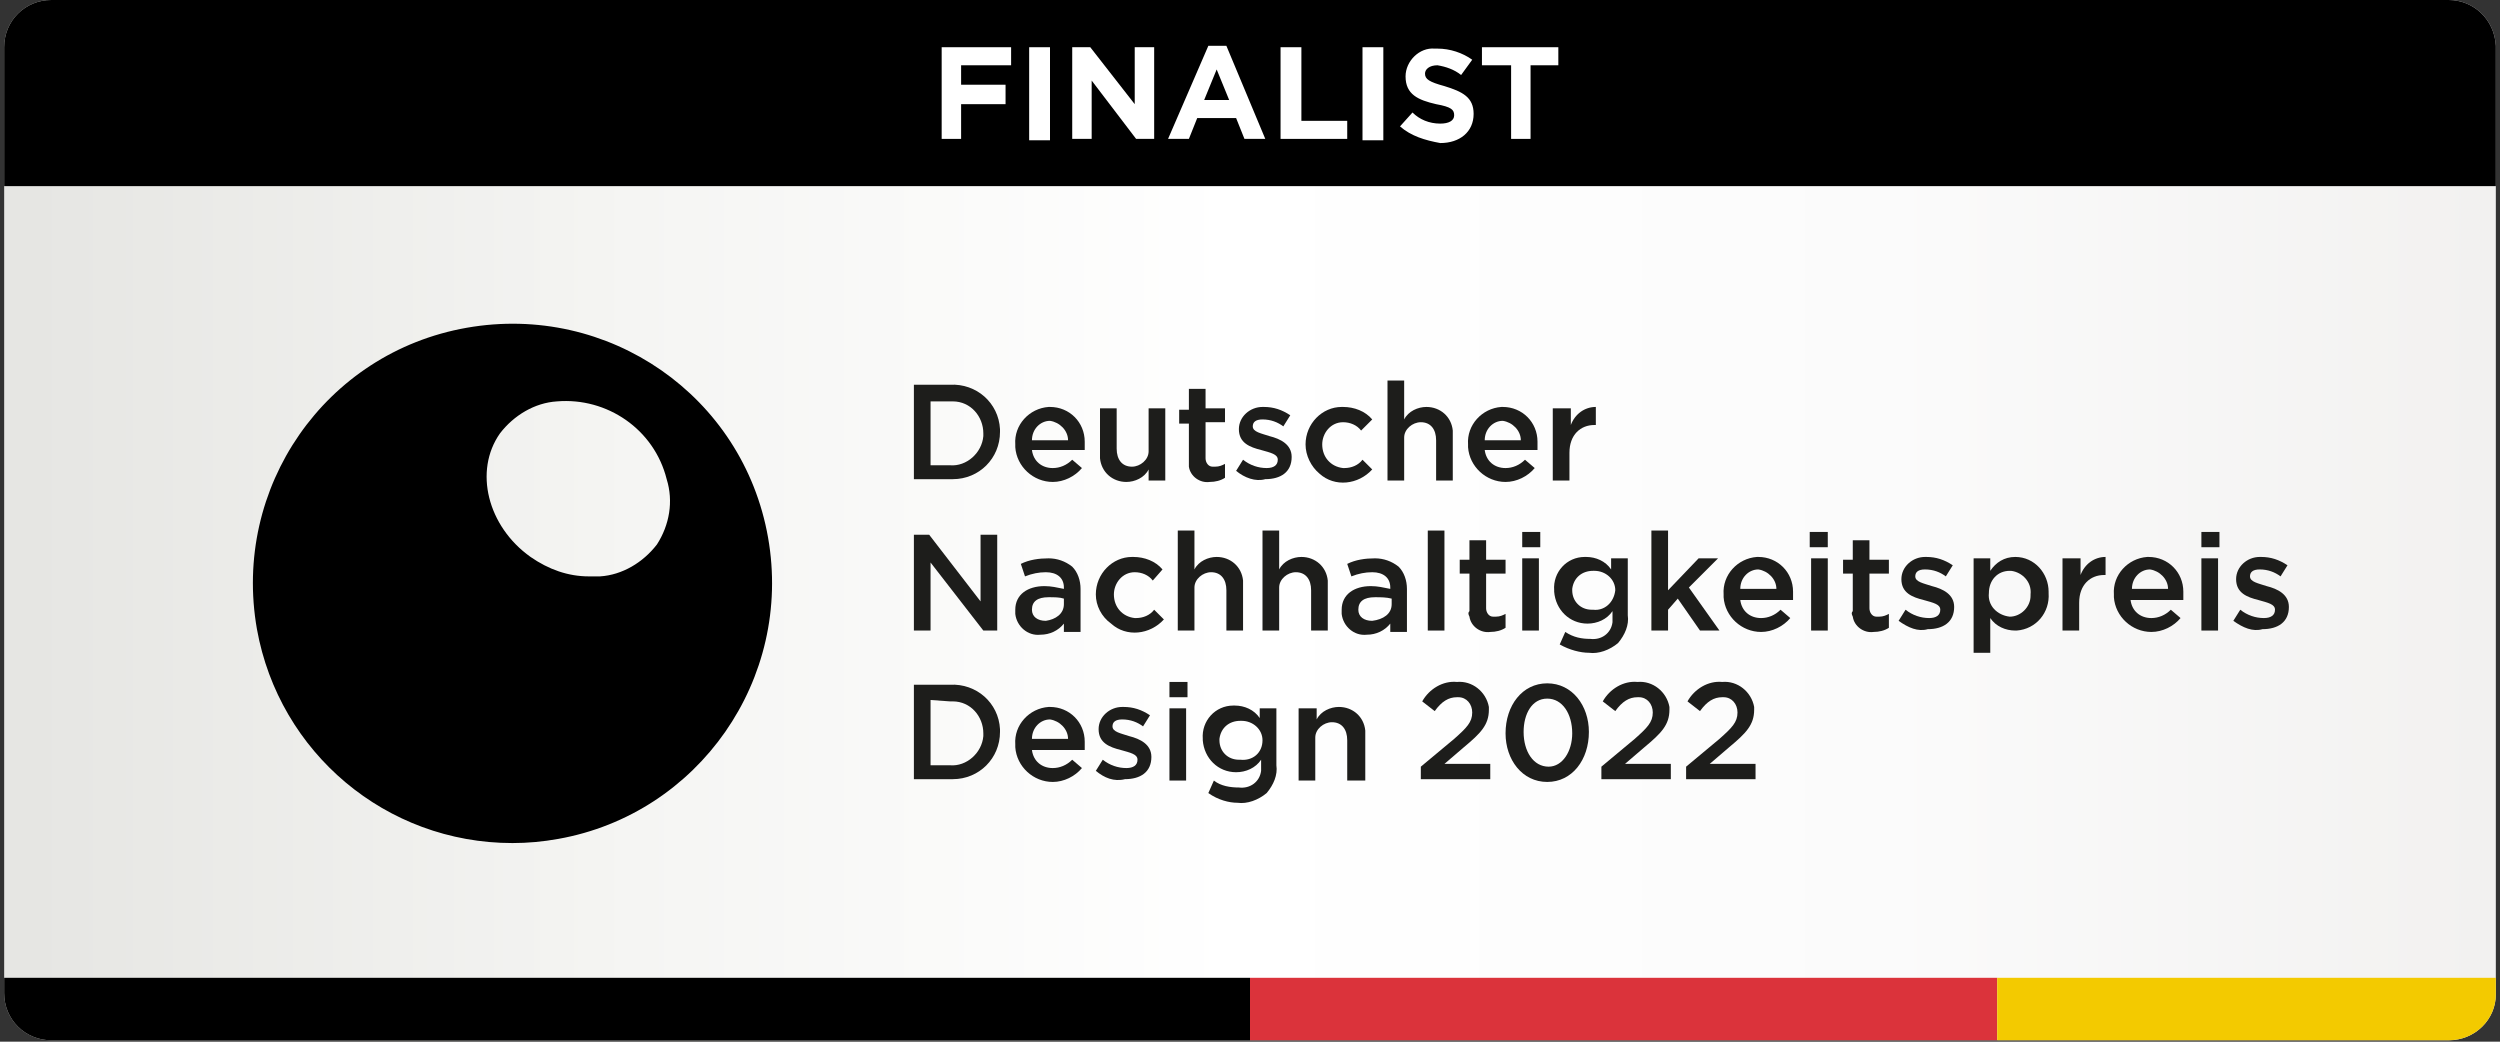 <?xml version="1.0" encoding="utf-8"?>
<!-- Generator: Adobe Illustrator 26.0.1, SVG Export Plug-In . SVG Version: 6.00 Build 0)  -->
<svg version="1.1" id="Ebene_1" xmlns="http://www.w3.org/2000/svg" xmlns:xlink="http://www.w3.org/1999/xlink" x="0px" y="0px"
	 viewBox="0 0 180 75" style="enable-background:new 0 0 180 75;" xml:space="preserve">
<rect x="0" y="0" width="180" height="75" fill="#333333" stroke="none"/>
<style type="text/css">
	.st0{clip-path:url(#SVGID_00000097494740883210706170000007568751418552307355_);}
	.st1{fill:url(#SVGID_00000043448096189616105990000006286829936277376669_);}
	.st2{clip-path:url(#SVGID_00000108267582027263255450000005895718117703358877_);}
	.st3{fill:#DB333B;}
	.st4{fill:#F3CA00;}
	.st5{fill:#FFFFFF;}
	.st6{fill:#1D1D1B;}
</style>
<g>
	<g>
		<defs>
			<path id="SVGID_1_" d="M3.7,0C1.8,0,0.3,1.5,0.3,3.4c0,0,0,0,0,0v68.1c0,1.9,1.5,3.4,3.4,3.4h172.6c1.9,0,3.4-1.5,3.4-3.3V3.3
				c-0.1-1.9-1.6-3.3-3.4-3.3H3.7z"/>
		</defs>
		<clipPath id="SVGID_00000057849417513265556880000017895429722190420109_">
			<use xlink:href="#SVGID_1_"  style="overflow:visible;"/>
		</clipPath>
		<g style="clip-path:url(#SVGID_00000057849417513265556880000017895429722190420109_);">
			
				<linearGradient id="SVGID_00000031918726645696735740000016407016798192327317_" gradientUnits="userSpaceOnUse" x1="-710.851" y1="-2.783" x2="-709.839" y2="-2.783" gradientTransform="matrix(177.249 0 0 -177.249 125997.984 -455.847)">
				<stop  offset="0" style="stop-color:#E6E6E3"/>
				<stop  offset="0.245" style="stop-color:#F5F5F3"/>
				<stop  offset="0.489" style="stop-color:#FFFFFF"/>
				<stop  offset="0.755" style="stop-color:#FBFBFB"/>
				<stop  offset="1" style="stop-color:#F2F1F0"/>
			</linearGradient>
			<rect x="0.3" y="0" style="fill:url(#SVGID_00000031918726645696735740000016407016798192327317_);" width="179.5" height="75"/>
		</g>
	</g>
	<g>
		<defs>
			<path id="SVGID_00000161605282343026140150000013000173202343792801_" d="M3.7,0C1.8,0,0.3,1.5,0.3,3.4c0,0,0,0,0,0v68.1
				c0,1.9,1.5,3.4,3.4,3.4h172.6c1.9,0,3.4-1.5,3.4-3.3V3.3c-0.1-1.9-1.6-3.3-3.4-3.3H3.7z"/>
		</defs>
		<clipPath id="SVGID_00000096752705287931515560000000296178886243110578_">
			<use xlink:href="#SVGID_00000161605282343026140150000013000173202343792801_"  style="overflow:visible;"/>
		</clipPath>
		<g style="clip-path:url(#SVGID_00000096752705287931515560000000296178886243110578_);">
			<rect x="-4.2" y="-0.1" width="188.4" height="13.5"/>
			<rect x="-4.2" y="70.4" width="94.2" height="4.6"/>
			<rect x="90" y="70.4" class="st3" width="53.8" height="4.6"/>
			<rect x="143.8" y="70.4" class="st4" width="40.4" height="4.6"/>
		</g>
	</g>
	<g>
		<polygon class="st5" points="67.8,3.4 72.8,3.4 72.8,4.7 69.2,4.7 69.2,6.1 72.4,6.1 72.4,7.5 69.2,7.5 69.2,10 67.8,10 		"/>
		<rect x="74.1" y="3.4" class="st5" width="1.5" height="6.7"/>
		<polygon class="st5" points="77.2,3.4 78.5,3.4 81.7,7.5 81.7,3.4 83.1,3.4 83.1,10 81.8,10 78.6,5.8 78.6,10 77.2,10 		"/>
		<path class="st5" d="M87,3.3h1.3l2.8,6.7h-1.5L89,8.5h-2.8L85.6,10h-1.5L87,3.3z M88.5,7.2l-0.9-2.2l-0.9,2.2L88.5,7.2z"/>
		<polygon class="st5" points="92.2,3.4 93.7,3.4 93.7,8.7 97,8.7 97,10 92.2,10 		"/>
		<rect x="98.1" y="3.4" class="st5" width="1.5" height="6.7"/>
		<path class="st5" d="M100.8,9.1l0.9-1c0.5,0.5,1.2,0.8,2,0.8c0.6,0,1-0.2,1-0.6v0c0-0.4-0.2-0.6-1.3-0.8c-1.3-0.3-2.2-0.7-2.2-2v0
			c0-1.1,1-2.1,2.1-2c0.1,0,0.1,0,0.2,0c0.9,0,1.8,0.3,2.5,0.8l-0.8,1.1c-0.5-0.4-1.1-0.6-1.7-0.7c-0.6,0-0.9,0.3-0.9,0.6v0
			c0,0.4,0.3,0.6,1.4,0.9c1.3,0.4,2.1,0.8,2.1,2v0c0,1.3-1,2.1-2.4,2.1C102.6,10.1,101.6,9.8,100.8,9.1"/>
		<polygon class="st5" points="108.8,4.7 106.7,4.7 106.7,3.4 112.2,3.4 112.2,4.7 110.2,4.7 110.2,10 108.8,10 		"/>
	</g>
	<path d="M47.3,39.2c-1,1.3-2.5,2.2-4.1,2.3c-0.3,0-0.5,0-0.8,0c-1.5,0-2.9-0.5-4.2-1.4c-3.1-2.2-4.1-6.2-2.2-8.9
		c1-1.3,2.5-2.2,4.1-2.3c3.6-0.3,7,2,7.9,5.6C48.5,36.1,48.2,37.8,47.3,39.2 M55.3,38.7c-1.8-10.2-11.5-16.9-21.7-15.1
		c-10.2,1.8-16.9,11.5-15.1,21.7c1.6,8.9,9.3,15.4,18.4,15.4c1.1,0,2.2-0.1,3.3-0.3C50.3,58.6,57.1,48.9,55.3,38.7"/>
	<g>
		<path class="st6" d="M65.8,27.7h2.6c1.9-0.1,3.5,1.3,3.6,3.2c0,0.1,0,0.1,0,0.2v0c0,1.9-1.5,3.4-3.4,3.4c-0.1,0-0.1,0-0.2,0h-2.6
			V27.7z M67,28.8v4.7h1.4c1.2,0.1,2.3-0.9,2.4-2.1c0-0.1,0-0.2,0-0.2v0c0-1.2-0.9-2.3-2.2-2.3c-0.1,0-0.1,0-0.2,0H67z"/>
		<path class="st6" d="M73.1,32L73.1,32c-0.1-1.4,1-2.6,2.4-2.7c0,0,0.1,0,0.1,0c1.4,0,2.5,1.1,2.5,2.5c0,0.1,0,0.2,0,0.3
			c0,0.1,0,0.2,0,0.3h-3.8c0.1,0.8,0.7,1.3,1.5,1.3c0.5,0,1-0.2,1.4-0.6l0.7,0.6c-0.5,0.6-1.3,1-2.1,1c-1.4,0-2.6-1.1-2.7-2.5
			C73.1,32.2,73.1,32.1,73.1,32 M76.9,31.7c0-0.7-0.6-1.3-1.3-1.4c-0.7,0-1.3,0.6-1.3,1.4H76.9z"/>
		<path class="st6" d="M79.2,32.7v-3.3h1.2v2.9c0,0.8,0.4,1.3,1.1,1.3c0.6,0,1.2-0.5,1.2-1.1c0-0.1,0-0.1,0-0.2v-2.9h1.2v5.2h-1.2
			v-0.8c-0.3,0.6-1,0.9-1.6,0.9c-1,0-1.8-0.7-1.9-1.7C79.2,32.9,79.2,32.8,79.2,32.7"/>
		<path class="st6" d="M85.6,33.2v-2.7h-0.7v-1h0.7V28h1.2v1.4h1.4v1h-1.4V33c0,0.3,0.2,0.6,0.5,0.6c0.1,0,0.1,0,0.2,0
			c0.3,0,0.5-0.1,0.7-0.2v1c-0.3,0.2-0.7,0.3-1.1,0.3c-0.7,0.1-1.4-0.4-1.5-1.1C85.6,33.4,85.6,33.3,85.6,33.2"/>
		<path class="st6" d="M89,33.9l0.5-0.8c0.5,0.4,1.1,0.6,1.7,0.6c0.5,0,0.8-0.2,0.8-0.6v0c0-0.4-0.5-0.5-1.2-0.7
			c-0.8-0.2-1.6-0.5-1.6-1.5v0c0-0.9,0.8-1.6,1.7-1.6c0,0,0.1,0,0.1,0c0.7,0,1.3,0.2,1.9,0.6l-0.5,0.8c-0.4-0.3-0.9-0.5-1.5-0.5
			c-0.5,0-0.7,0.2-0.7,0.5v0c0,0.4,0.6,0.5,1.2,0.7c0.8,0.2,1.6,0.6,1.6,1.5v0c0,1.1-0.8,1.6-1.9,1.6C90.4,34.7,89.6,34.4,89,33.9"
			/>
		<path class="st6" d="M94,32L94,32c0-1.5,1.2-2.7,2.6-2.7c0,0,0,0,0.1,0c0.8,0,1.6,0.3,2.1,0.9L98,31c-0.3-0.4-0.8-0.6-1.3-0.6
			c-0.9,0-1.5,0.8-1.5,1.6c0,0,0,0,0,0v0c0,0.9,0.6,1.6,1.5,1.7c0,0,0,0,0.1,0c0.5,0,1-0.2,1.3-0.6l0.7,0.7c-1,1.1-2.7,1.3-3.8,0.3
			C94.4,33.6,94,32.8,94,32"/>
		<path class="st6" d="M99.9,27.4h1.2v2.8c0.3-0.6,1-0.9,1.6-0.9c1,0,1.8,0.7,1.9,1.7c0,0.1,0,0.2,0,0.3v3.3h-1.2v-2.9
			c0-0.8-0.4-1.3-1.1-1.3c-0.6,0-1.2,0.5-1.2,1.1c0,0.1,0,0.1,0,0.2v2.9h-1.2V27.4z"/>
		<path class="st6" d="M105.7,32L105.7,32c-0.1-1.4,1-2.6,2.4-2.7c0,0,0.1,0,0.1,0c1.4,0,2.5,1.1,2.5,2.5c0,0.1,0,0.2,0,0.3
			c0,0.1,0,0.2,0,0.3h-3.8c0.1,0.8,0.7,1.3,1.5,1.3c0.5,0,1-0.2,1.4-0.6l0.7,0.6c-0.5,0.6-1.3,1-2.1,1c-1.4,0-2.6-1.1-2.7-2.5
			C105.7,32.2,105.7,32.1,105.7,32 M109.5,31.7c0-0.7-0.6-1.3-1.3-1.4c-0.7,0-1.3,0.6-1.3,1.4H109.5z"/>
		<path class="st6" d="M111.9,29.4h1.2v1.2c0.3-0.8,1-1.3,1.8-1.3v1.3h-0.1c-1,0-1.8,0.7-1.8,2v2h-1.2V29.4z"/>
		<polygon class="st6" points="65.8,38.5 66.9,38.5 70.6,43.3 70.6,38.5 71.8,38.5 71.8,45.4 70.8,45.4 67,40.5 67,45.4 65.8,45.4 
					"/>
		<path class="st6" d="M73.1,43.9L73.1,43.9c0-1.1,0.9-1.7,2.1-1.7c0.5,0,0.9,0.1,1.4,0.2v-0.1c0-0.7-0.5-1.1-1.3-1.1
			c-0.5,0-1,0.1-1.5,0.3l-0.3-0.9c0.6-0.3,1.3-0.4,2-0.4c0.6,0,1.2,0.2,1.7,0.6c0.4,0.4,0.6,1,0.6,1.6v3.1h-1.2v-0.6
			c-0.4,0.5-1,0.8-1.7,0.8c-0.9,0.1-1.7-0.6-1.8-1.5C73.1,44,73.1,43.9,73.1,43.9 M76.6,43.5v-0.4C76.3,43,75.9,43,75.5,43
			c-0.8,0-1.2,0.3-1.2,0.9v0c0,0.5,0.4,0.8,1,0.8C76,44.6,76.6,44.2,76.6,43.5"/>
		<path class="st6" d="M78.9,42.8L78.9,42.8c0-1.5,1.2-2.7,2.6-2.7c0,0,0,0,0.1,0c0.8,0,1.6,0.3,2.1,0.9l-0.7,0.8
			c-0.3-0.4-0.8-0.6-1.3-0.6c-0.9,0-1.5,0.8-1.5,1.6c0,0,0,0,0,0v0c0,0.9,0.6,1.6,1.5,1.7c0,0,0,0,0.1,0c0.5,0,1-0.2,1.3-0.6
			l0.7,0.7c-1,1.1-2.7,1.3-3.8,0.3C79.3,44.4,78.9,43.6,78.9,42.8"/>
		<path class="st6" d="M84.8,38.2H86V41c0.3-0.6,1-0.9,1.6-0.9c1,0,1.8,0.7,1.9,1.7c0,0.1,0,0.2,0,0.3v3.3h-1.2v-2.9
			c0-0.8-0.4-1.3-1.1-1.3c-0.6,0-1.2,0.5-1.2,1.1c0,0.1,0,0.1,0,0.2v2.9h-1.2V38.2z"/>
		<path class="st6" d="M90.9,38.2h1.2V41c0.3-0.6,1-0.9,1.6-0.9c1,0,1.8,0.7,1.9,1.7c0,0.1,0,0.2,0,0.3v3.3h-1.2v-2.9
			c0-0.8-0.4-1.3-1.1-1.3c-0.6,0-1.2,0.5-1.2,1.1c0,0.1,0,0.1,0,0.2v2.9h-1.2V38.2z"/>
		<path class="st6" d="M96.6,43.9L96.6,43.9c0-1.1,0.9-1.7,2.1-1.7c0.5,0,0.9,0.1,1.4,0.2v-0.1c0-0.7-0.5-1.1-1.3-1.1
			c-0.5,0-1,0.1-1.5,0.3L97,40.6c0.6-0.3,1.3-0.4,2-0.4c0.6,0,1.2,0.2,1.7,0.6c0.4,0.4,0.6,1,0.6,1.6v3.1h-1.2v-0.6
			c-0.4,0.5-1,0.8-1.7,0.8c-0.9,0.1-1.7-0.6-1.8-1.5C96.6,44,96.6,43.9,96.6,43.9 M100.2,43.5v-0.4C99.8,43,99.4,43,99,43
			c-0.8,0-1.2,0.3-1.2,0.9v0c0,0.5,0.4,0.8,1,0.8C99.6,44.6,100.2,44.2,100.2,43.5"/>
		<rect x="102.8" y="38.2" class="st6" width="1.2" height="7.2"/>
		<path class="st6" d="M105.8,44v-2.7h-0.7v-1h0.7v-1.4h1.2v1.4h1.4v1h-1.4v2.5c0,0.3,0.2,0.6,0.5,0.6c0.1,0,0.1,0,0.2,0
			c0.3,0,0.5-0.1,0.7-0.2v1c-0.3,0.2-0.7,0.3-1.1,0.3c-0.7,0.1-1.4-0.4-1.5-1.1C105.7,44.2,105.7,44.1,105.8,44"/>
		<path class="st6" d="M109.6,38.3h1.3v1.1h-1.3V38.3z M109.6,40.2h1.2v5.2h-1.2V40.2z"/>
		<path class="st6" d="M112.3,46.4l0.4-0.9c0.6,0.4,1.2,0.5,1.8,0.5c0.8,0.1,1.5-0.4,1.6-1.2c0-0.1,0-0.2,0-0.4V44
			c-0.4,0.6-1.1,0.9-1.8,0.9c-1.3,0-2.3-1-2.4-2.3c0,0,0-0.1,0-0.1v0c-0.1-1.3,0.9-2.4,2.2-2.4c0,0,0.1,0,0.1,0
			c0.7,0,1.4,0.3,1.8,0.9v-0.8h1.2v4.1c0.1,0.7-0.2,1.4-0.7,2c-0.6,0.5-1.4,0.8-2.1,0.7C113.8,47,113,46.8,112.3,46.4 M116.3,42.5
			L116.3,42.5c0-0.8-0.7-1.4-1.5-1.4c0,0,0,0-0.1,0c-0.8,0-1.4,0.5-1.5,1.3c0,0,0,0.1,0,0.1v0c0,0.8,0.6,1.4,1.4,1.4c0,0,0,0,0.1,0
			C115.5,44,116.2,43.4,116.3,42.5C116.3,42.6,116.3,42.6,116.3,42.5"/>
		<polygon class="st6" points="118.9,38.2 120.1,38.2 120.1,42.5 122.3,40.2 123.7,40.2 121.6,42.3 123.8,45.4 122.4,45.4 
			120.8,43.1 120.1,43.9 120.1,45.4 118.9,45.4 		"/>
		<path class="st6" d="M124.1,42.8L124.1,42.8c-0.1-1.4,1-2.6,2.4-2.7c0,0,0.1,0,0.1,0c1.4,0,2.5,1.1,2.5,2.5c0,0.1,0,0.2,0,0.3
			c0,0.1,0,0.2,0,0.3h-3.8c0.1,0.8,0.7,1.3,1.5,1.3c0.5,0,1-0.2,1.4-0.6l0.7,0.6c-0.5,0.6-1.3,1-2.1,1c-1.4,0-2.6-1.1-2.7-2.5
			C124.1,42.9,124.1,42.9,124.1,42.8 M127.9,42.4c0-0.7-0.6-1.3-1.3-1.4c-0.7,0-1.3,0.6-1.3,1.4H127.9z"/>
		<path class="st6" d="M130.3,38.3h1.3v1.1h-1.3V38.3z M130.4,40.2h1.2v5.2h-1.2V40.2z"/>
		<path class="st6" d="M133.4,44v-2.7h-0.7v-1h0.7v-1.4h1.2v1.4h1.4v1h-1.4v2.5c0,0.3,0.2,0.6,0.5,0.6c0.1,0,0.1,0,0.2,0
			c0.3,0,0.5-0.1,0.7-0.2v1c-0.3,0.2-0.7,0.3-1.1,0.3c-0.7,0.1-1.4-0.4-1.5-1.1C133.3,44.2,133.3,44.1,133.4,44"/>
		<path class="st6" d="M136.7,44.7l0.5-0.8c0.5,0.4,1.1,0.6,1.7,0.6c0.5,0,0.8-0.2,0.8-0.6v0c0-0.4-0.5-0.5-1.2-0.7
			c-0.8-0.2-1.6-0.5-1.6-1.5v0c0-0.9,0.8-1.6,1.7-1.6c0,0,0.1,0,0.1,0c0.7,0,1.3,0.2,1.9,0.6l-0.5,0.8c-0.4-0.3-0.9-0.5-1.5-0.5
			c-0.5,0-0.7,0.2-0.7,0.5v0c0,0.4,0.6,0.5,1.2,0.7c0.8,0.2,1.6,0.6,1.6,1.5v0c0,1.1-0.8,1.6-1.9,1.6
			C138.1,45.5,137.4,45.2,136.7,44.7"/>
		<path class="st6" d="M142.1,40.2h1.2v0.9c0.4-0.6,1-1,1.8-1c1.4,0,2.4,1.2,2.4,2.5c0,0,0,0.1,0,0.1v0c0.1,1.4-0.9,2.6-2.3,2.7
			c0,0-0.1,0-0.1,0c-0.7,0-1.4-0.3-1.8-0.9V47h-1.2V40.2z M146.2,42.8L146.2,42.8c0.1-0.9-0.6-1.6-1.4-1.7c0,0,0,0-0.1,0
			c-0.9,0-1.5,0.7-1.5,1.6c0,0,0,0,0,0v0c-0.1,0.9,0.6,1.6,1.5,1.7c0,0,0,0,0,0c0.8,0,1.5-0.7,1.5-1.5
			C146.2,42.9,146.2,42.8,146.2,42.8"/>
		<path class="st6" d="M148.6,40.2h1.2v1.2c0.3-0.8,1-1.3,1.8-1.3v1.3h-0.1c-1,0-1.8,0.7-1.8,2v2h-1.2V40.2z"/>
		<path class="st6" d="M152.2,42.8L152.2,42.8c-0.1-1.4,1-2.6,2.4-2.7c0,0,0.1,0,0.1,0c1.4,0,2.5,1.1,2.5,2.5c0,0.1,0,0.2,0,0.3
			c0,0.1,0,0.2,0,0.3h-3.8c0.1,0.8,0.7,1.3,1.5,1.3c0.5,0,1-0.2,1.4-0.6l0.7,0.6c-0.5,0.6-1.3,1-2.1,1c-1.4,0-2.6-1.1-2.7-2.5
			C152.2,42.9,152.2,42.9,152.2,42.8 M156.1,42.4c0-0.7-0.6-1.3-1.3-1.4c-0.7,0-1.3,0.6-1.3,1.4H156.1z"/>
		<path class="st6" d="M158.5,38.3h1.3v1.1h-1.3V38.3z M158.5,40.2h1.2v5.2h-1.2V40.2z"/>
		<path class="st6" d="M160.8,44.7l0.5-0.8c0.5,0.4,1.1,0.6,1.7,0.6c0.5,0,0.8-0.2,0.8-0.6v0c0-0.4-0.5-0.5-1.2-0.7
			c-0.8-0.2-1.6-0.5-1.6-1.5v0c0-0.9,0.8-1.6,1.7-1.6c0,0,0.1,0,0.1,0c0.7,0,1.3,0.2,1.9,0.6l-0.5,0.8c-0.4-0.3-0.9-0.5-1.5-0.5
			c-0.5,0-0.7,0.2-0.7,0.5v0c0,0.4,0.6,0.5,1.2,0.7c0.8,0.2,1.6,0.6,1.6,1.5v0c0,1.1-0.8,1.6-1.9,1.6
			C162.2,45.5,161.5,45.2,160.8,44.7"/>
		<path class="st6" d="M65.8,49.3h2.6c1.9-0.1,3.5,1.3,3.6,3.2c0,0.1,0,0.1,0,0.2v0c0,1.9-1.5,3.4-3.4,3.4c-0.1,0-0.1,0-0.2,0h-2.6
			V49.3z M67,50.4v4.7h1.4c1.2,0.1,2.3-0.9,2.4-2.1c0-0.1,0-0.2,0-0.2v0c0-1.2-0.9-2.3-2.2-2.3c-0.1,0-0.1,0-0.2,0L67,50.4z"/>
		<path class="st6" d="M73.1,53.6L73.1,53.6c-0.1-1.4,1-2.6,2.4-2.7c0,0,0.1,0,0.1,0c1.4,0,2.5,1.1,2.5,2.5c0,0.1,0,0.2,0,0.3
			c0,0.1,0,0.2,0,0.3h-3.8c0.1,0.8,0.7,1.3,1.5,1.3c0.5,0,1-0.2,1.4-0.6l0.7,0.6c-0.5,0.6-1.3,1-2.1,1c-1.4,0-2.6-1.1-2.7-2.5
			C73.1,53.7,73.1,53.7,73.1,53.6 M76.9,53.2c0-0.7-0.6-1.3-1.3-1.4c-0.7,0-1.3,0.6-1.3,1.4H76.9z"/>
		<path class="st6" d="M78.9,55.5l0.5-0.8c0.5,0.4,1.1,0.6,1.7,0.6c0.5,0,0.8-0.2,0.8-0.6v0c0-0.4-0.5-0.5-1.2-0.7
			c-0.8-0.2-1.6-0.5-1.6-1.5v0c0-0.9,0.8-1.6,1.7-1.6c0,0,0.1,0,0.1,0c0.7,0,1.3,0.2,1.9,0.6l-0.5,0.8c-0.4-0.3-0.9-0.5-1.5-0.5
			c-0.5,0-0.7,0.2-0.7,0.5v0c0,0.4,0.6,0.5,1.2,0.7c0.8,0.2,1.6,0.6,1.6,1.5v0c0,1.1-0.8,1.6-1.9,1.6C80.2,56.3,79.5,56,78.9,55.5"
			/>
		<path class="st6" d="M84.2,49.1h1.3v1.1h-1.3V49.1z M84.2,51h1.2v5.2h-1.2V51z"/>
		<path class="st6" d="M87,57.1l0.4-0.9c0.5,0.4,1.2,0.5,1.8,0.5c0.8,0.1,1.5-0.4,1.6-1.2c0-0.1,0-0.2,0-0.4v-0.4
			c-0.4,0.6-1.1,0.9-1.8,0.9c-1.3,0-2.3-1-2.4-2.3c0,0,0-0.1,0-0.1v0c-0.1-1.3,0.9-2.4,2.2-2.4c0,0,0.1,0,0.1,0
			c0.7,0,1.4,0.3,1.8,0.9V51h1.2v4.1c0.1,0.7-0.2,1.4-0.7,2c-0.6,0.5-1.4,0.8-2.1,0.7C88.5,57.8,87.7,57.6,87,57.1 M90.9,53.3
			L90.9,53.3c0-0.8-0.7-1.4-1.5-1.4c0,0,0,0-0.1,0c-0.8,0-1.4,0.5-1.5,1.3c0,0,0,0.1,0,0.1v0c0,0.8,0.6,1.4,1.4,1.4c0,0,0,0,0.1,0
			C90.2,54.8,90.9,54.2,90.9,53.3C90.9,53.4,90.9,53.3,90.9,53.3"/>
		<path class="st6" d="M93.6,51h1.2v0.8c0.3-0.6,1-0.9,1.6-0.9c1,0,1.8,0.7,1.9,1.7c0,0.1,0,0.2,0,0.3v3.3H97v-2.9
			c0-0.8-0.4-1.3-1.1-1.3c-0.6,0-1.2,0.5-1.2,1.1c0,0.1,0,0.1,0,0.2v2.9h-1.2V51z"/>
		<path class="st6" d="M102.3,55.2l2.4-2c0.9-0.8,1.3-1.2,1.3-1.9c0-0.6-0.4-1.1-1-1.1c0,0-0.1,0-0.1,0c-0.6,0-1.1,0.3-1.6,1
			l-0.9-0.7c0.5-0.9,1.5-1.5,2.5-1.4c1.1-0.1,2.1,0.7,2.3,1.8c0,0.1,0,0.1,0,0.2v0c0,1.1-0.6,1.7-1.8,2.7l-1.4,1.2h3.3v1.1h-5
			L102.3,55.2z"/>
		<path class="st6" d="M108.4,52.8L108.4,52.8c0-2,1.2-3.6,3-3.6c1.8,0,3,1.6,3,3.5v0c0,2-1.2,3.6-3,3.6
			C109.6,56.3,108.4,54.7,108.4,52.8 M113.2,52.8L113.2,52.8c0-1.4-0.7-2.5-1.8-2.5c-1.1,0-1.7,1.1-1.7,2.4v0c0,1.4,0.7,2.5,1.8,2.5
			C112.5,55.2,113.2,54.1,113.2,52.8"/>
		<path class="st6" d="M115.3,55.2l2.4-2c0.9-0.8,1.3-1.2,1.3-1.9c0-0.6-0.4-1.1-1-1.1c0,0-0.1,0-0.1,0c-0.6,0-1.1,0.3-1.6,1
			l-0.9-0.7c0.5-0.9,1.5-1.5,2.5-1.4c1.1-0.1,2.1,0.7,2.3,1.8c0,0.1,0,0.1,0,0.2v0c0,1.1-0.6,1.7-1.8,2.7l-1.4,1.2h3.3v1.1h-5
			L115.3,55.2z"/>
		<path class="st6" d="M121.4,55.2l2.4-2c0.9-0.8,1.3-1.2,1.3-1.9c0-0.6-0.4-1.1-1-1.1c0,0-0.1,0-0.1,0c-0.6,0-1.1,0.3-1.6,1
			l-0.9-0.7c0.5-0.9,1.5-1.5,2.5-1.4c1.1-0.1,2.1,0.7,2.3,1.8c0,0.1,0,0.1,0,0.2v0c0,1.1-0.6,1.7-1.8,2.7l-1.4,1.2h3.3v1.1h-5
			L121.4,55.2z"/>
	</g>
</g>
</svg>

